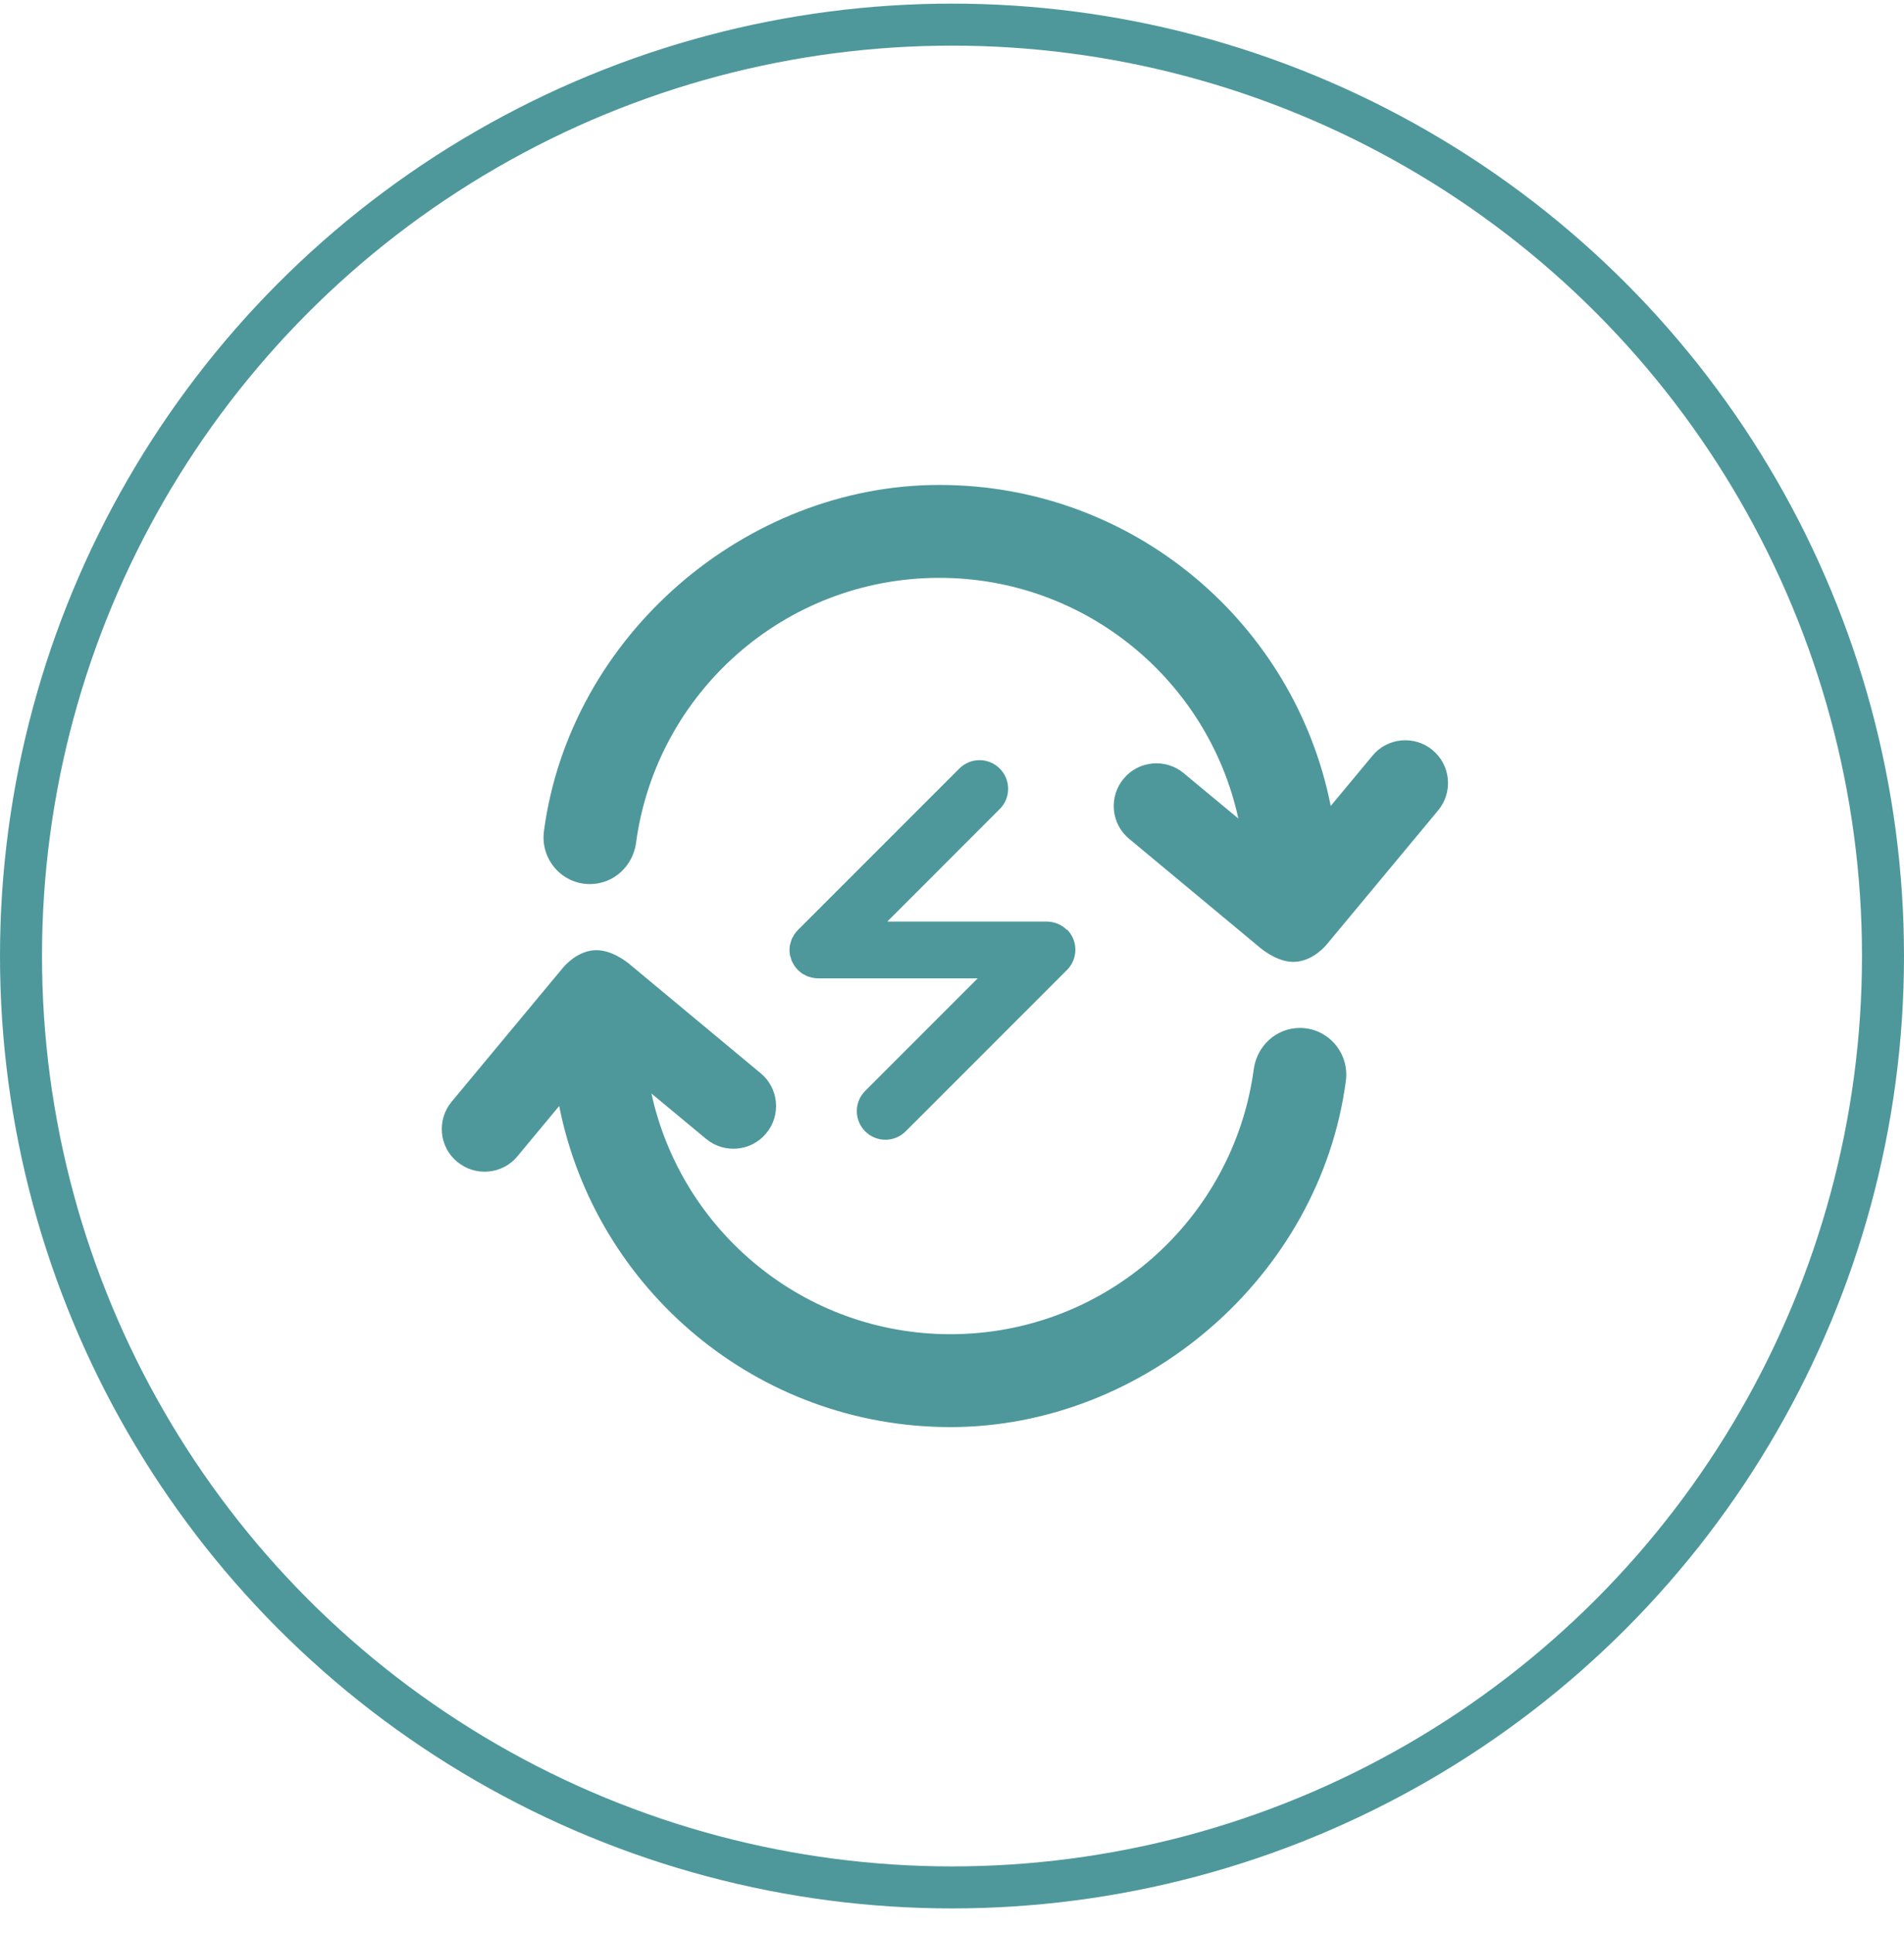 <svg width="68" height="69" viewBox="0 0 68 69" fill="none" xmlns="http://www.w3.org/2000/svg">
<circle cx="34" cy="34.129" r="33.25" stroke="#4E989B" stroke-width="1.5"/>
<path d="M38.107 33.199C37.904 32.996 37.642 32.9 37.377 32.9C37.377 32.9 37.374 32.9 37.37 32.9H31.688L35.706 28.881C36.105 28.483 36.105 27.836 35.706 27.437C35.306 27.038 34.66 27.038 34.261 27.437L28.498 33.199C28.45 33.247 28.409 33.299 28.371 33.354C28.354 33.378 28.344 33.405 28.326 33.433C28.309 33.464 28.289 33.495 28.275 33.529C28.261 33.563 28.254 33.598 28.244 33.632C28.237 33.66 28.223 33.691 28.216 33.718C28.203 33.784 28.196 33.849 28.196 33.914C28.196 33.98 28.203 34.045 28.216 34.111C28.223 34.141 28.234 34.169 28.244 34.197C28.254 34.231 28.261 34.265 28.275 34.3C28.289 34.334 28.309 34.365 28.326 34.396C28.34 34.423 28.354 34.451 28.371 34.475C28.447 34.589 28.543 34.681 28.653 34.757C28.677 34.774 28.705 34.785 28.733 34.798C28.763 34.816 28.794 34.836 28.829 34.85C28.863 34.864 28.898 34.871 28.932 34.881C28.959 34.888 28.991 34.902 29.018 34.905C29.083 34.919 29.152 34.926 29.218 34.926H34.918L30.9 38.944C30.501 39.343 30.501 39.99 30.9 40.389C31.299 40.788 31.945 40.788 32.344 40.389L38.107 34.627C38.506 34.227 38.506 33.581 38.107 33.182V33.199Z" fill="#4E989B"/>
<path d="M51.166 26.78C50.853 26.518 50.457 26.398 50.051 26.432C49.645 26.47 49.277 26.663 49.019 26.976L47.526 28.771C46.229 22.239 40.467 17.312 33.549 17.312C26.631 17.312 20.353 22.693 19.427 29.669C19.293 30.667 20.06 31.561 21.068 31.561C21.911 31.561 22.603 30.925 22.716 30.089C23.435 24.747 28.01 20.629 33.549 20.629C38.781 20.629 43.157 24.31 44.227 29.222L42.276 27.602C41.63 27.065 40.666 27.151 40.13 27.798C39.868 28.111 39.748 28.506 39.782 28.913C39.82 29.318 40.013 29.686 40.326 29.945L45.018 33.846C45.128 33.935 45.699 34.389 46.294 34.334C46.907 34.279 47.333 33.78 47.402 33.694L51.362 28.93C51.623 28.617 51.744 28.221 51.709 27.815C51.671 27.409 51.479 27.041 51.166 26.783V26.78Z" fill="#4E989B"/>
<path d="M16.331 41.476C16.644 41.737 17.04 41.858 17.446 41.823C17.852 41.785 18.22 41.593 18.478 41.28L19.971 39.484C21.268 46.02 27.03 50.946 33.944 50.946C40.859 50.946 47.141 45.566 48.066 38.59C48.2 37.592 47.433 36.697 46.425 36.697C45.582 36.697 44.891 37.334 44.777 38.17C44.058 43.512 39.483 47.63 33.944 47.63C28.712 47.63 24.336 43.949 23.266 39.037L25.217 40.657C25.863 41.194 26.827 41.108 27.363 40.461C27.625 40.148 27.745 39.752 27.711 39.346C27.673 38.94 27.48 38.572 27.167 38.314L22.475 34.413C22.365 34.324 21.794 33.87 21.199 33.925C20.586 33.98 20.16 34.479 20.091 34.565L16.131 39.329C15.87 39.642 15.75 40.038 15.784 40.444C15.822 40.85 16.015 41.218 16.328 41.476H16.331Z" fill="#4E989B"/>
</svg>
